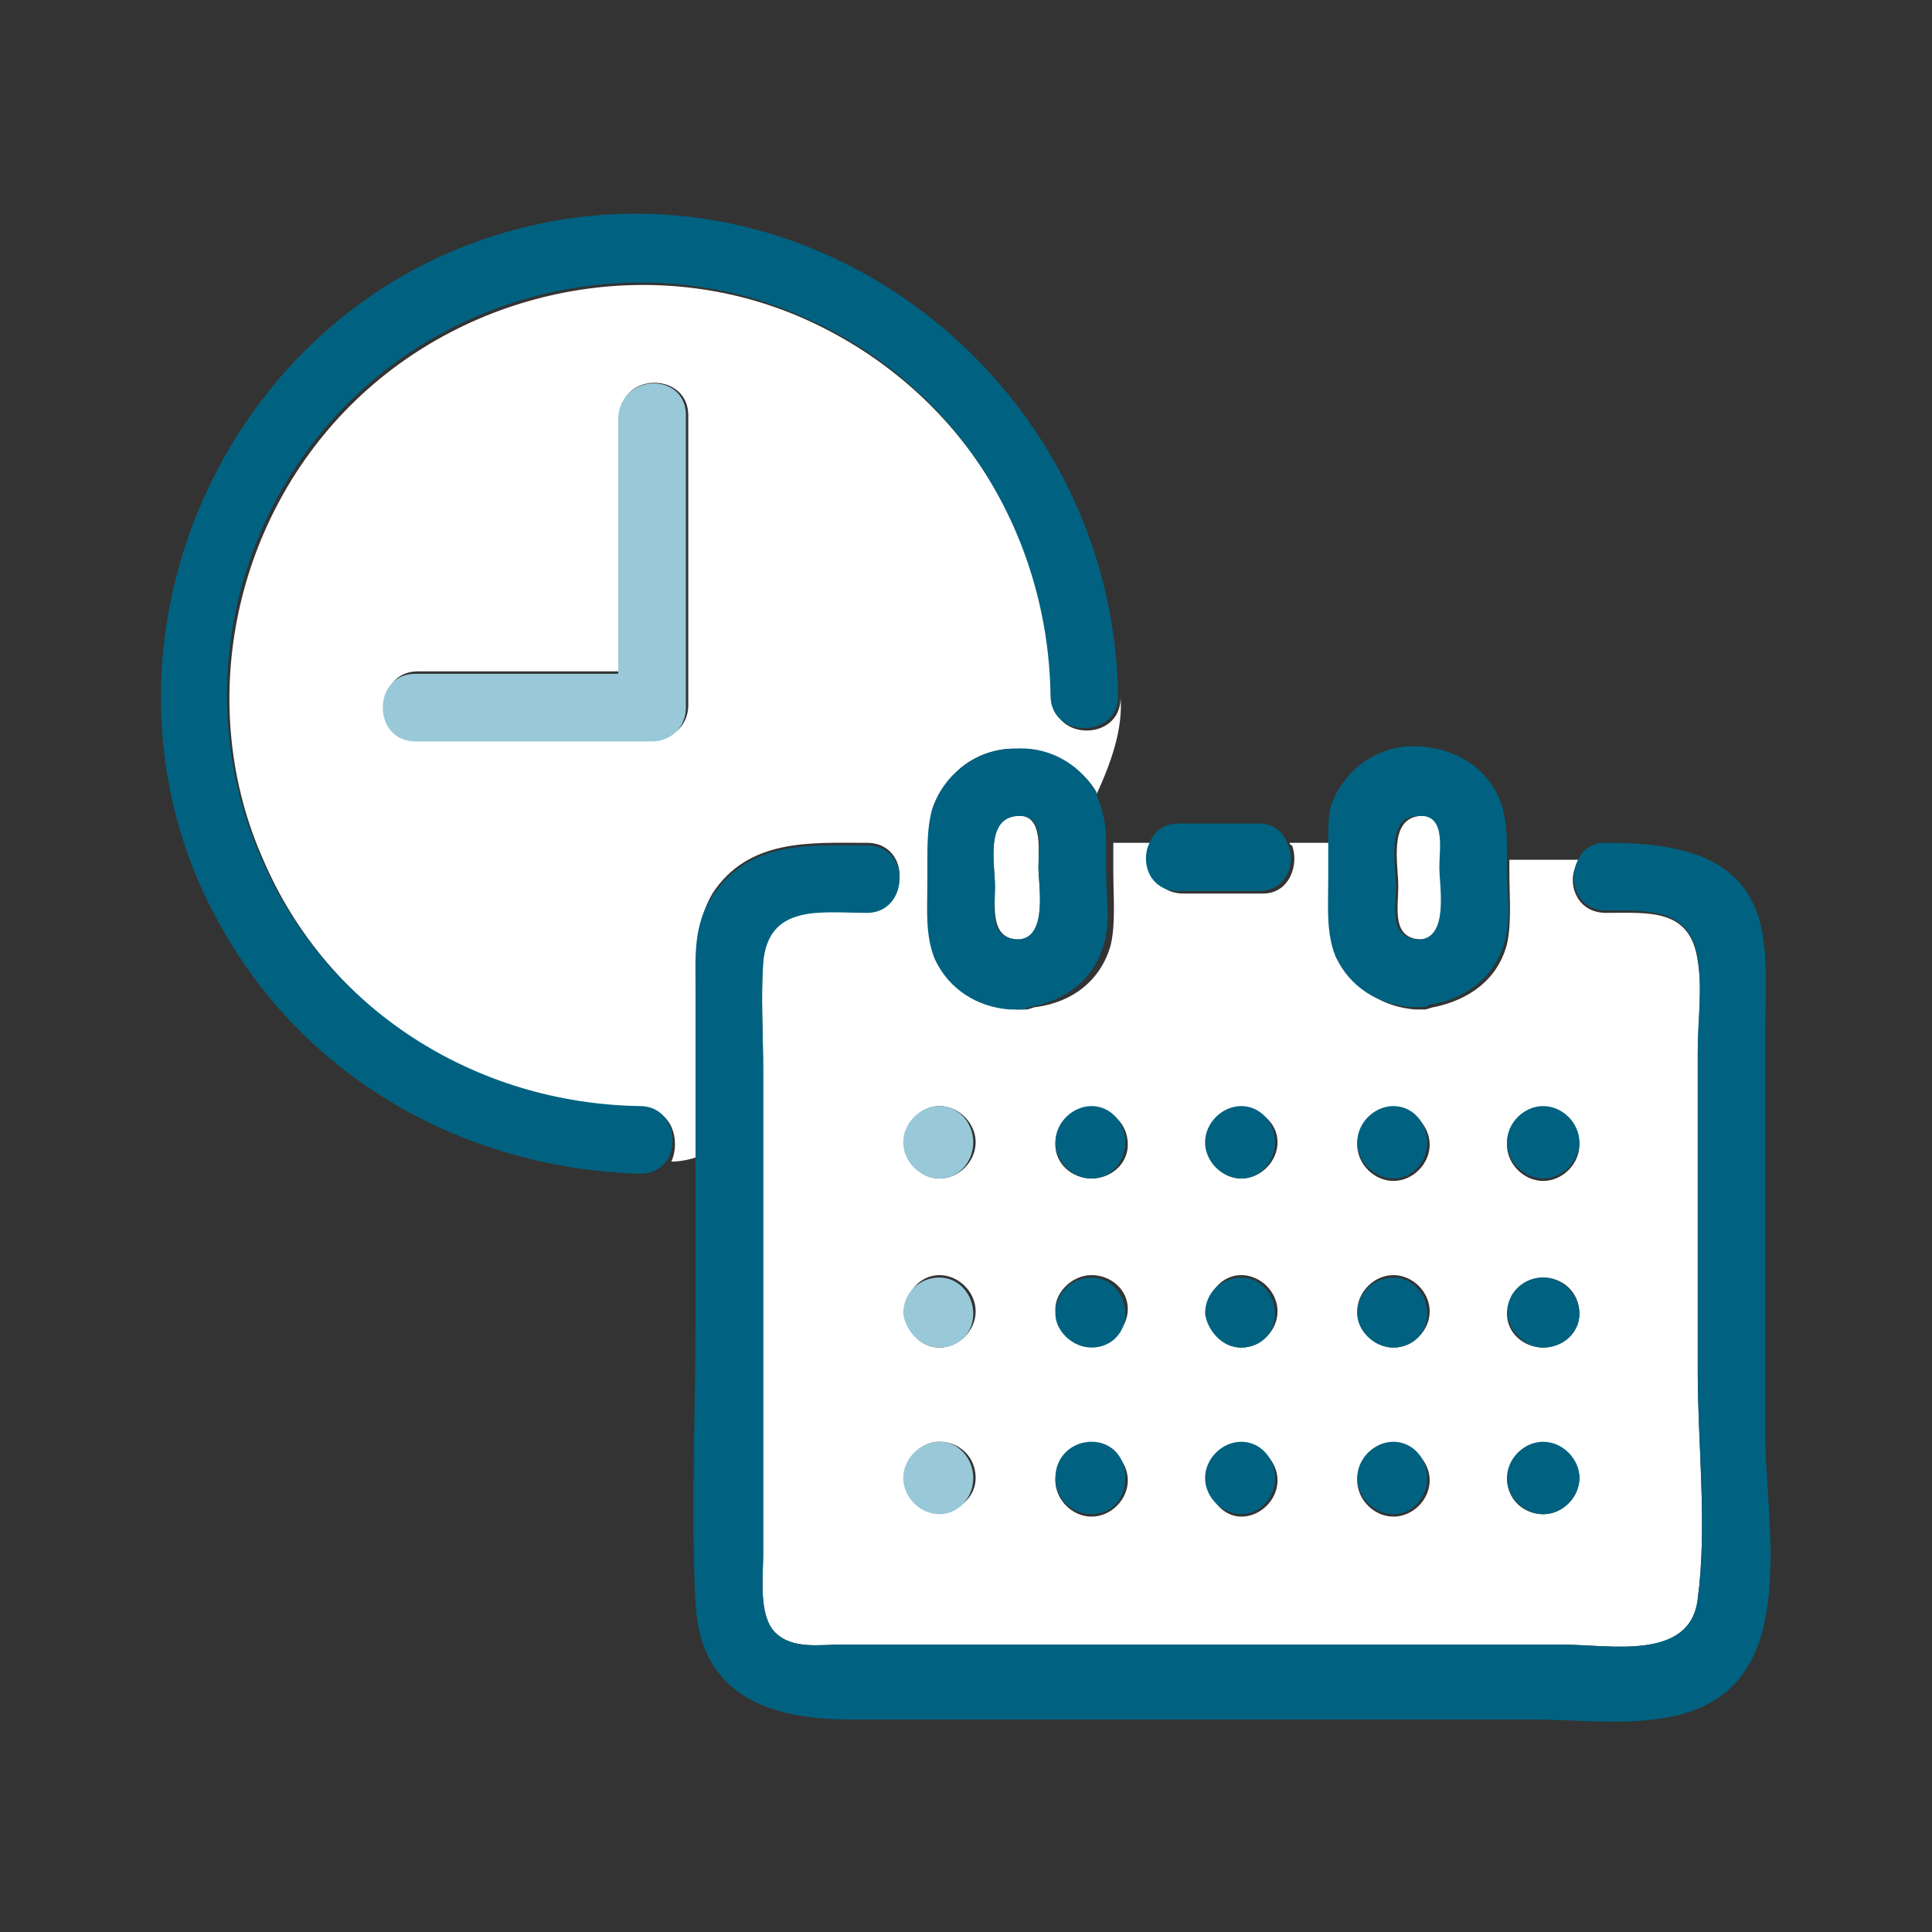 <?xml version="1.0" encoding="utf-8"?>
<!-- Generator: Adobe Illustrator 27.4.0, SVG Export Plug-In . SVG Version: 6.00 Build 0)  -->
<svg version="1.1" id="レイヤー_1" xmlns="http://www.w3.org/2000/svg" xmlns:xlink="http://www.w3.org/1999/xlink" x="0px"
	 y="0px" viewBox="0 0 80 80" style="enable-background:new 0 0 80 80;" xml:space="preserve">
<rect x="0" y="0" width="80" height="80" fill="#333333" stroke="none"/>
<style type="text/css">
	.st0{fill:#FFFFFF;}
	.st1{fill:#006280;}
	.st2{fill:#99C9D8;}
</style>
<path class="st0" d="M29.5,37c1.5-2.3,4.1-2.1,6.4-2.1c0.6,0,1,0.3,1.2,0.7c0.4,0.8,0,2.1-1.2,2.1c-1.9,0-4.1-0.4-4.3,2.1
	c-0.1,1.5,0,3,0,4.4v20.2c0,0.9-0.2,2.5,0.5,3.2c0.7,0.7,1.8,0.5,2.7,0.5h29.9c2,0,5.3,0.7,5.6-1.9c0.4-3,0-6.3,0-9.4V43.6
	c0-1.2,0.2-2.6,0-3.8c-0.3-2.2-2-2-3.8-2c-1.3,0-1.7-1.4-1.1-2.2h-2.9c0,0.2,0,0.4,0,0.5c0,1,0.1,2.1-0.1,3c-0.4,1.5-1.6,2.3-3,2.6
	c-0.1,0-0.3,0.1-0.4,0.1c-0.2,0-0.3,0-0.4,0c-1.3-0.1-2.5-0.8-3.1-2.1c-0.4-1-0.3-2.1-0.3-3.1c0-0.5,0-1.1,0-1.6c0,0,0,0,0-0.1h-1.8
	c0,0,0,0.1,0.1,0.1c0.3,0.8-0.1,2-1.2,2h-3.3c-1.2,0-1.6-1.2-1.2-2c0,0,0-0.1,0.1-0.1h-1.8c0,0,0,0.1,0,0.1c0,0.4,0,0.8,0,1.1
	c0,1,0.1,2.1-0.1,3c-0.4,1.5-1.6,2.4-3.1,2.6c-0.1,0-0.3,0.1-0.4,0.1s-0.3,0-0.4,0c-1.4-0.1-2.5-0.8-3.1-2.1c-0.4-1-0.3-2.1-0.3-3.1
	c0-0.3,0-0.6,0-0.9c0-0.8,0-1.5,0.2-2.2C39,32,40.5,31,42,31c1.3,0,2.7,0.6,3.4,1.8c0,0,0,0,0,0.1c0.6-1.3,1.1-2.7,1-4
	c0,1.8-2.8,1.8-2.8,0c-0.1-6.8-4-12.9-10.3-15.7c-6.3-2.8-13.9-1.3-18.8,3.6c-4.9,4.9-6.4,12.5-3.6,18.8c2.7,6.3,8.9,10.2,15.7,10.3
	c1.2,0,1.6,1.3,1.2,2.2c0.4,0,0.8-0.1,1.1-0.2v-6.9C28.8,39.5,28.8,38.2,29.5,37L29.5,37z M63.9,45.9c0.8,0,1.5,0.7,1.5,1.5
	s-0.7,1.5-1.5,1.5s-1.5-0.7-1.5-1.5S63.1,45.9,63.9,45.9z M63.9,52.9c0.8,0,1.5,0.6,1.5,1.5c0,0.8-0.7,1.4-1.5,1.4s-1.5-0.6-1.5-1.4
	C62.5,53.5,63.1,52.9,63.9,52.9z M63.9,59.8c0.8,0,1.5,0.6,1.5,1.4c0,0.8-0.7,1.5-1.5,1.5s-1.5-0.6-1.5-1.5
	C62.5,60.5,63.1,59.8,63.9,59.8z M57.7,45.9c0.8,0,1.5,0.7,1.5,1.5s-0.7,1.5-1.5,1.5s-1.5-0.7-1.5-1.5S56.9,45.9,57.7,45.9z
	 M57.7,52.8c0.8,0,1.5,0.7,1.5,1.5s-0.7,1.5-1.5,1.5s-1.5-0.7-1.5-1.5S56.9,52.8,57.7,52.8z M57.7,59.8c0.8,0,1.5,0.7,1.5,1.5
	s-0.7,1.5-1.5,1.5s-1.5-0.7-1.5-1.5S56.9,59.8,57.7,59.8z M51.4,45.9c0.8,0,1.5,0.6,1.5,1.4c0,0.8-0.7,1.5-1.5,1.5S50,48.1,50,47.3
	C50,46.5,50.6,45.9,51.4,45.9z M51.4,52.8c0.8,0,1.5,0.7,1.5,1.5s-0.7,1.5-1.5,1.5S50,55.1,50,54.3S50.6,52.8,51.4,52.8z M51.4,59.8
	c0.8,0,1.5,0.7,1.5,1.5s-0.7,1.5-1.5,1.5S50,62,50,61.2S50.6,59.8,51.4,59.8z M45.2,45.9c0.8,0,1.5,0.6,1.5,1.5
	c0,0.8-0.7,1.4-1.5,1.4s-1.5-0.6-1.5-1.4C43.7,46.5,44.4,45.9,45.2,45.9z M45.2,52.8c0.8,0,1.5,0.6,1.5,1.4c0,0.8-0.7,1.5-1.5,1.5
	s-1.5-0.6-1.5-1.5C43.7,53.5,44.4,52.8,45.2,52.8z M45.2,59.8c0.8,0,1.5,0.7,1.5,1.5s-0.7,1.5-1.5,1.5s-1.5-0.7-1.5-1.5
	S44.4,59.8,45.2,59.8z M38.9,45.8c0.8,0,1.5,0.7,1.5,1.5s-0.7,1.5-1.5,1.5s-1.4-0.7-1.4-1.5S38.1,45.8,38.9,45.8z M38.9,52.8
	c0.8,0,1.5,0.7,1.5,1.5s-0.7,1.5-1.5,1.5s-1.4-0.7-1.4-1.5S38.1,52.8,38.9,52.8z M38.9,59.7c0.8,0,1.5,0.6,1.5,1.5
	c0,0.8-0.7,1.4-1.5,1.4s-1.4-0.6-1.4-1.4C37.5,60.4,38.1,59.7,38.9,59.7z M28.5,29.2c0,0.8-0.6,1.4-1.4,1.4h-9.8
	c-1.8,0-1.8-2.8,0-2.8h8.4V17.2c0-1.8,2.8-1.8,2.8,0L28.5,29.2L28.5,29.2z"/>
<path class="st1" d="M26.5,45.8c-6.8-0.1-13-4-15.7-10.3c-2.8-6.4-1.3-13.9,3.6-18.8c4.9-4.9,12.5-6.4,18.8-3.6
	c6.3,2.7,10.2,8.9,10.3,15.7c0,1.8,2.8,1.8,2.8,0v0C46.1,15.8,33.6,6,21,9.6C8.7,13.1,2.8,27.8,9.4,38.8c3.6,6.1,10.1,9.6,17.1,9.8
	c0.6,0,1-0.3,1.2-0.7C28.1,47.1,27.7,45.8,26.5,45.8L26.5,45.8z"/>
<path class="st1" d="M73.1,59.5V42.7c0-1.3,0.1-2.7-0.1-3.9c-0.5-3.5-3.7-3.9-6.5-3.9c-0.5,0-0.9,0.2-1.1,0.6
	c-0.5,0.8-0.2,2.2,1.1,2.2c1.8,0,3.5-0.1,3.8,2c0.2,1.2,0,2.5,0,3.8v13.3c0,3,0.4,6.4,0,9.4c-0.3,2.6-3.7,1.9-5.6,1.9H34.8
	c-0.8,0-2,0.2-2.7-0.5c-0.7-0.7-0.5-2.3-0.5-3.2V44.3c0-1.5-0.1-3,0-4.4c0.2-2.5,2.4-2.1,4.3-2.1c1.2,0,1.6-1.3,1.2-2.1
	c-0.2-0.4-0.6-0.7-1.2-0.7c-2.4,0-4.9-0.2-6.4,2.1c-0.8,1.2-0.7,2.5-0.7,3.8v13.8c0,3.9-0.2,7.8,0,11.7c0.2,3.9,3.2,4.8,6.4,4.8
	h28.3c2.8,0,6.7,0.7,8.6-1.8C74,67,73.1,62.2,73.1,59.5L73.1,59.5z"/>
<path class="st0" d="M42,33.8c-1.2,0.2-0.8,2-0.8,2.9c0,0.9-0.2,2.2,1,2.2c1.2-0.1,0.8-2.2,0.8-3C43,35.1,43.2,33.6,42,33.8z"/>
<path class="st1" d="M42,31c-1.5,0-2.9,1-3.4,2.5c-0.2,0.7-0.2,1.5-0.2,2.2c0,0.3,0,0.6,0,0.9c0,1-0.1,2.1,0.3,3.1
	c0.6,1.3,1.8,2,3.1,2.1c0.1,0,0.3,0,0.4,0c0.2,0,0.3,0,0.4-0.1c1.4-0.2,2.7-1.1,3.1-2.6c0.3-0.9,0.1-2,0.1-3c0-0.4,0-0.8,0-1.1
	c0,0,0-0.1,0-0.1c0-0.7-0.1-1.3-0.4-2c0,0,0,0,0-0.1C44.6,31.5,43.3,30.9,42,31z M42.2,38.9c-1.3,0-1-1.3-1-2.2
	c0-0.8-0.4-2.7,0.8-2.9c1.3-0.2,1,1.3,1,2.1C43,36.6,43.4,38.8,42.2,38.9z"/>
<path class="st0" d="M58.9,38.9c1.2-0.1,0.8-2.2,0.8-3c0-0.8,0.2-2.3-1-2.1c-1.2,0.2-0.8,2-0.8,2.9C57.9,37.6,57.6,38.9,58.9,38.9z"
	/>
<path class="st1" d="M55.3,39.6c0.6,1.3,1.8,2,3.1,2.1c0.1,0,0.3,0,0.4,0c0.1,0,0.3,0,0.4-0.1c1.4-0.2,2.7-1.1,3.1-2.6
	c0.3-1,0.1-2,0.1-3c0-0.2,0-0.4,0-0.5c0-1,0-1.9-0.5-2.8c-0.7-1.2-2-1.8-3.4-1.8c-1.5,0-2.9,1-3.4,2.5C55,33.9,55,34.3,55,34.8
	c0,0.5,0,1.1,0,1.6C55,37.5,54.9,38.6,55.3,39.6L55.3,39.6z M58.6,33.8c1.3-0.2,1,1.3,1,2.1c0,0.8,0.4,2.9-0.8,3c-1.3,0-1-1.3-1-2.2
	C57.8,35.8,57.4,33.9,58.6,33.8z"/>
<path class="st1" d="M48.8,36.9h3.3c1.2,0,1.6-1.2,1.2-2c-0.2-0.5-0.6-0.8-1.2-0.8h-3.3c-0.6,0-1,0.3-1.2,0.8
	C47.2,35.7,47.6,36.9,48.8,36.9z"/>
<path class="st2" d="M25.6,17.3v10.6h-8.4c-1.8,0-1.8,2.8,0,2.8h9.8c0.8,0,1.4-0.6,1.4-1.4v-12C28.5,15.4,25.7,15.4,25.6,17.3
	L25.6,17.3z"/>
<path class="st2" d="M38.9,48.8c0.8,0,1.4-0.7,1.4-1.5s-0.6-1.5-1.4-1.5c-0.8,0-1.5,0.7-1.5,1.5S38.1,48.8,38.9,48.8z"/>
<path class="st2" d="M38.9,55.8c0.8,0,1.4-0.6,1.4-1.4c0-0.8-0.6-1.5-1.4-1.5c-0.8,0-1.5,0.6-1.5,1.5C37.5,55.1,38.1,55.8,38.9,55.8
	z"/>
<path class="st2" d="M38.9,62.7c0.8,0,1.4-0.7,1.4-1.5s-0.6-1.5-1.4-1.5c-0.8,0-1.5,0.7-1.5,1.5S38.1,62.7,38.9,62.7z"/>
<path class="st1" d="M45.2,48.8c0.8,0,1.4-0.7,1.4-1.5s-0.6-1.5-1.4-1.5c-0.8,0-1.5,0.7-1.5,1.5S44.4,48.8,45.2,48.8z"/>
<path class="st1" d="M51.4,48.8c0.8,0,1.4-0.7,1.4-1.5s-0.6-1.5-1.4-1.5c-0.8,0-1.5,0.7-1.5,1.5S50.6,48.8,51.4,48.8z"/>
<path class="st1" d="M57.7,48.8c0.8,0,1.4-0.7,1.4-1.5s-0.6-1.5-1.4-1.5c-0.8,0-1.5,0.7-1.5,1.5S56.9,48.8,57.7,48.8z"/>
<path class="st1" d="M63.9,48.8c0.8,0,1.5-0.7,1.5-1.5s-0.7-1.5-1.5-1.5c-0.8,0-1.5,0.7-1.5,1.5S63.1,48.8,63.9,48.8z"/>
<path class="st1" d="M45.2,55.8c0.8,0,1.4-0.6,1.4-1.4c0-0.8-0.6-1.5-1.4-1.5c-0.8,0-1.5,0.6-1.5,1.5C43.7,55.1,44.4,55.8,45.2,55.8
	z"/>
<path class="st1" d="M51.4,55.8c0.8,0,1.4-0.6,1.4-1.4c0-0.8-0.6-1.5-1.4-1.5c-0.8,0-1.5,0.6-1.5,1.5C50,55.1,50.6,55.8,51.4,55.8z"
	/>
<path class="st1" d="M57.7,55.8c0.8,0,1.4-0.6,1.4-1.4c0-0.8-0.6-1.5-1.4-1.5c-0.8,0-1.5,0.6-1.5,1.5C56.2,55.1,56.9,55.8,57.7,55.8
	z"/>
<path class="st1" d="M63.9,55.8c0.8,0,1.5-0.6,1.5-1.4c0-0.8-0.7-1.5-1.5-1.5c-0.8,0-1.5,0.6-1.5,1.5C62.5,55.1,63.1,55.8,63.9,55.8
	z"/>
<path class="st1" d="M45.2,62.7c0.8,0,1.4-0.6,1.4-1.5s-0.6-1.5-1.4-1.5c-0.8,0-1.5,0.6-1.5,1.5S44.4,62.7,45.2,62.7z"/>
<path class="st1" d="M51.4,62.7c0.8,0,1.4-0.7,1.4-1.5s-0.6-1.5-1.4-1.5c-0.8,0-1.5,0.7-1.5,1.5S50.6,62.7,51.4,62.7z"/>
<path class="st1" d="M57.7,62.7c0.8,0,1.4-0.7,1.4-1.5s-0.6-1.5-1.4-1.5c-0.8,0-1.5,0.7-1.5,1.5S56.9,62.7,57.7,62.7z"/>
<path class="st1" d="M63.9,62.7c0.8,0,1.5-0.7,1.5-1.5s-0.7-1.5-1.5-1.5c-0.8,0-1.5,0.7-1.5,1.5S63.1,62.7,63.9,62.7z"/>
</svg>
